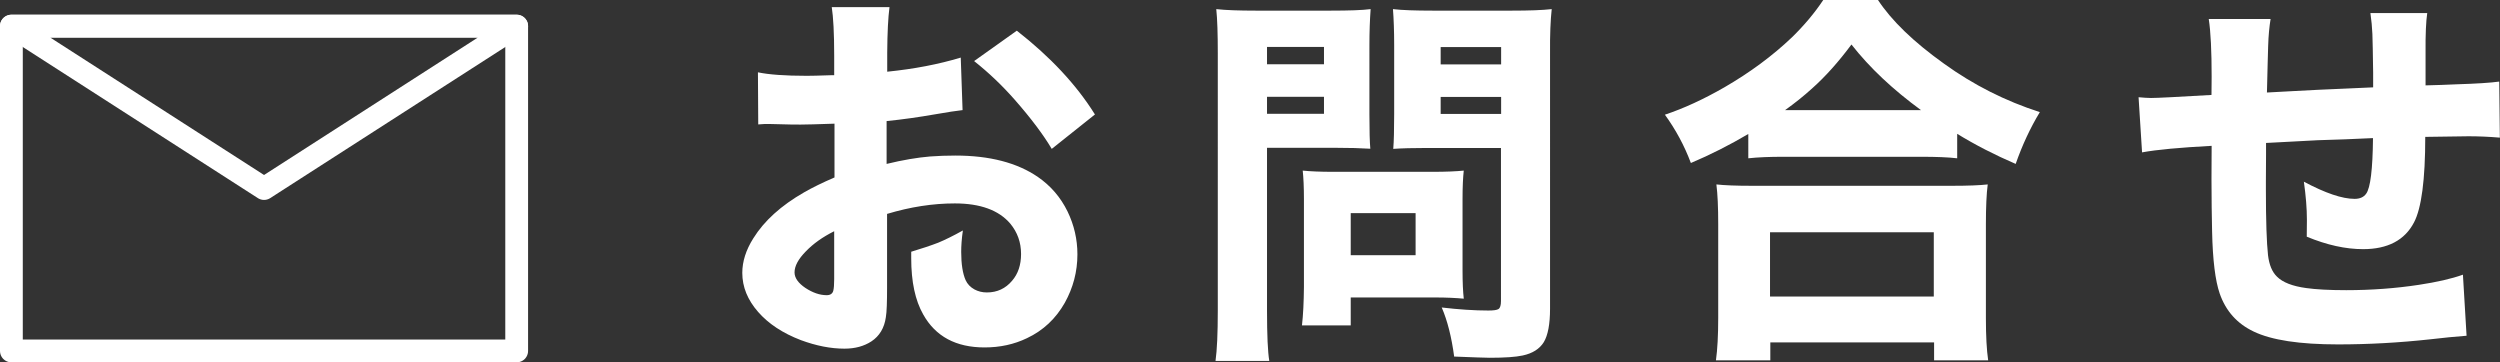 <?xml version="1.0" encoding="UTF-8"?><svg id="_イヤー_2" xmlns="http://www.w3.org/2000/svg" viewBox="0 0 164.56 23.85"><rect x="0" y="0" width="164.56" height="23.85" fill="#333333" stroke="none"/><defs><style>.cls-1{fill:#fff;}.cls-2{fill:none;stroke:#fff;stroke-linecap:round;stroke-linejoin:round;stroke-width:1.5px;}</style></defs><g id="_イヤー_1-2"><g><path class="cls-1" d="M63.34,7.25c-.36,.04-.97,.13-1.82,.28-1.03,.18-2.08,.33-3.16,.44v2.82c1.07-.26,2.02-.42,2.86-.49,.54-.04,1.1-.06,1.67-.06,2.25,0,4.06,.47,5.43,1.41,.84,.58,1.49,1.33,1.95,2.27,.43,.89,.65,1.83,.65,2.82,0,1.14-.28,2.2-.83,3.19-.59,1.04-1.41,1.82-2.49,2.33-.85,.41-1.78,.61-2.79,.61-1.88,0-3.23-.72-4.04-2.17-.53-.93-.79-2.16-.79-3.7v-.43c.7-.21,1.3-.41,1.79-.6,.43-.18,.97-.44,1.61-.8-.08,.55-.11,1.02-.11,1.41,0,.81,.1,1.43,.29,1.86,.12,.26,.31,.46,.58,.61,.24,.13,.51,.2,.82,.2,.68,0,1.23-.26,1.66-.77,.39-.45,.59-1.04,.59-1.76,0-.77-.24-1.43-.71-2-.76-.89-1.98-1.33-3.65-1.33-1.45,0-2.93,.23-4.46,.69v4.83c0,.96-.02,1.62-.08,1.97-.1,.71-.42,1.24-.95,1.59-.49,.32-1.08,.48-1.78,.48-.9,0-1.86-.19-2.86-.56-1.2-.46-2.14-1.08-2.82-1.86-.69-.79-1.04-1.64-1.04-2.57,0-.74,.24-1.51,.73-2.28,.71-1.14,1.82-2.15,3.34-3.02,.54-.31,1.21-.64,2-.98v-3.54c-1.15,.04-1.89,.06-2.23,.06-.27,0-.83,0-1.69-.03-.19,0-.33-.01-.43-.01-.14,0-.36,0-.67,.03l-.02-3.43c.71,.15,1.78,.23,3.21,.23,.26,0,.8-.01,1.63-.04h.18v-1.29c0-1.48-.06-2.54-.16-3.19h3.8c-.09,.68-.14,1.67-.15,2.99v1.26c1.77-.18,3.39-.49,4.84-.93l.12,3.46Zm-8.43,7.97c-.76,.38-1.38,.82-1.87,1.33-.49,.5-.74,.96-.74,1.38,0,.36,.24,.7,.71,1.02,.49,.32,.95,.48,1.41,.48,.23,0,.38-.1,.43-.29,.04-.16,.06-.41,.06-.77v-3.15Zm17.17-7.69l-2.85,2.27c-.54-.91-1.35-2-2.45-3.25-.81-.92-1.7-1.77-2.66-2.53l2.81-2c2.19,1.71,3.91,3.54,5.14,5.51Z"/><path class="cls-1" d="M83.4,9.73v10.73c0,1.6,.05,2.7,.15,3.3h-3.54c.1-.71,.15-1.82,.15-3.31V3.51c0-1.27-.03-2.24-.1-2.91,.63,.07,1.5,.1,2.61,.1h4.93c1.21,0,2.08-.03,2.62-.1-.05,.69-.08,1.49-.08,2.37V7.52c0,1.08,.02,1.84,.06,2.27-.65-.04-1.4-.06-2.23-.06h-4.58Zm0-6.64v1.14h3.75v-1.14h-3.75Zm0,3.28v1.12h3.75v-1.12h-3.75Zm12.95,13.29c-.53-.05-1.16-.08-1.91-.08h-5.53v1.84h-3.21c.08-.69,.12-1.53,.13-2.54v-5.76c0-.79-.03-1.43-.08-1.89,.49,.05,1.15,.08,1.97,.08h6.61c.85,0,1.53-.03,2.02-.08-.05,.45-.08,1.07-.08,1.87v4.69c0,.81,.03,1.43,.08,1.86Zm-7.44-5.63v2.77h4.27v-2.77h-4.27Zm6.81,9.45c-.17-1.28-.44-2.36-.82-3.24,1.11,.13,2.14,.2,3.07,.2,.34,0,.56-.03,.67-.1,.11-.08,.16-.25,.16-.53V9.74h-4.86c-.94,0-1.68,.02-2.23,.06,.04-.5,.06-1.26,.06-2.28V2.97c0-.94-.03-1.73-.08-2.37,.6,.07,1.48,.1,2.62,.1h5.21c1.12,0,2-.03,2.62-.1-.08,.72-.12,1.68-.11,2.89V20.32c0,1.02-.14,1.75-.41,2.2-.28,.45-.74,.74-1.39,.88-.46,.1-1.18,.15-2.17,.15-.29,0-1.08-.03-2.35-.08Zm-.89-20.38v1.14h3.98v-1.14h-3.98Zm0,3.28v1.12h3.98v-1.12h-3.98Z"/><path class="cls-1" d="M115.08,8.82c-1.22,.72-2.48,1.36-3.78,1.91-.43-1.15-1-2.2-1.71-3.18,1.23-.41,2.54-1.01,3.93-1.81,1.67-.97,3.15-2.06,4.43-3.28,.81-.79,1.5-1.61,2.07-2.47h3.59c.9,1.37,2.35,2.77,4.35,4.2,1.94,1.4,4.04,2.46,6.31,3.19-.63,1.04-1.16,2.18-1.59,3.41-1.37-.59-2.66-1.25-3.85-1.98v1.61c-.59-.07-1.38-.1-2.37-.1h-9.07c-.9,0-1.67,.03-2.31,.1v-1.61Zm-2.13,14.9c.1-.72,.15-1.65,.15-2.79v-6.17c0-1.12-.04-2-.12-2.62,.52,.06,1.3,.09,2.33,.09h13.18c1.04,0,1.82-.03,2.35-.09-.08,.61-.12,1.49-.12,2.62v6.2c0,1.16,.05,2.08,.15,2.76h-3.56v-1.18h-10.78v1.18h-3.56Zm3.56-8.43v4.23h10.78v-4.23h-10.78Zm.99-8.04h8.95c-1.86-1.36-3.38-2.79-4.58-4.32-.84,1.13-1.7,2.1-2.6,2.9-.54,.49-1.13,.96-1.77,1.42Z"/><path class="cls-1" d="M156.21,5.75v-.95c-.02-1.27-.03-2.12-.05-2.56-.02-.44-.06-.9-.13-1.38h3.74c-.08,.54-.12,1.41-.11,2.59v2.17l1.04-.03,.99-.04c1.31-.04,2.25-.1,2.82-.18l.04,3.69c-.71-.06-1.4-.09-2.06-.09-.2,0-1.15,.01-2.85,.04,0,2.82-.25,4.7-.74,5.63-.61,1.17-1.73,1.76-3.35,1.76-1.15,0-2.38-.27-3.71-.82,0-.54,.01-.9,.01-1.1,0-.76-.07-1.6-.2-2.52,1.41,.75,2.52,1.13,3.34,1.13,.34,0,.6-.11,.76-.34,.28-.38,.43-1.6,.45-3.66l-1.82,.08-1.82,.06-1.69,.09-1.71,.09v.78c0,.14,0,.74-.01,1.78v.5c0,2.07,.05,3.51,.14,4.33,.08,.64,.27,1.1,.59,1.41,.38,.38,1.03,.63,1.92,.75,.63,.09,1.51,.14,2.64,.14,1.66,0,3.25-.12,4.77-.35,1.19-.18,2.16-.4,2.91-.67l.24,4.02c-.75,.06-1.53,.13-2.35,.23-2.09,.23-4.13,.34-6.11,.34-2.53,0-4.38-.28-5.56-.85-1.09-.52-1.83-1.35-2.23-2.5-.29-.84-.46-2.2-.5-4.08-.02-.98-.04-2.12-.04-3.44,0-.39,0-1.12,.01-2.2-2.08,.11-3.61,.25-4.58,.43l-.23-3.63c.34,.03,.61,.05,.82,.05,.42,0,1.74-.07,3.98-.2,0-.55,.01-.95,.01-1.2,0-1.68-.06-2.95-.19-3.8h4.07c-.08,.49-.14,1.09-.16,1.78-.02,.51-.04,1.53-.08,3.06l1.67-.09,1.72-.09,1.81-.08,1.79-.08Z"/></g><g><rect class="cls-2" x=".75" y="1.72" width="33.26" height="21.38"/><polygon class="cls-2" points=".75 1.72 17.38 12.41 34.01 1.72 .75 1.72"/></g></g></svg>